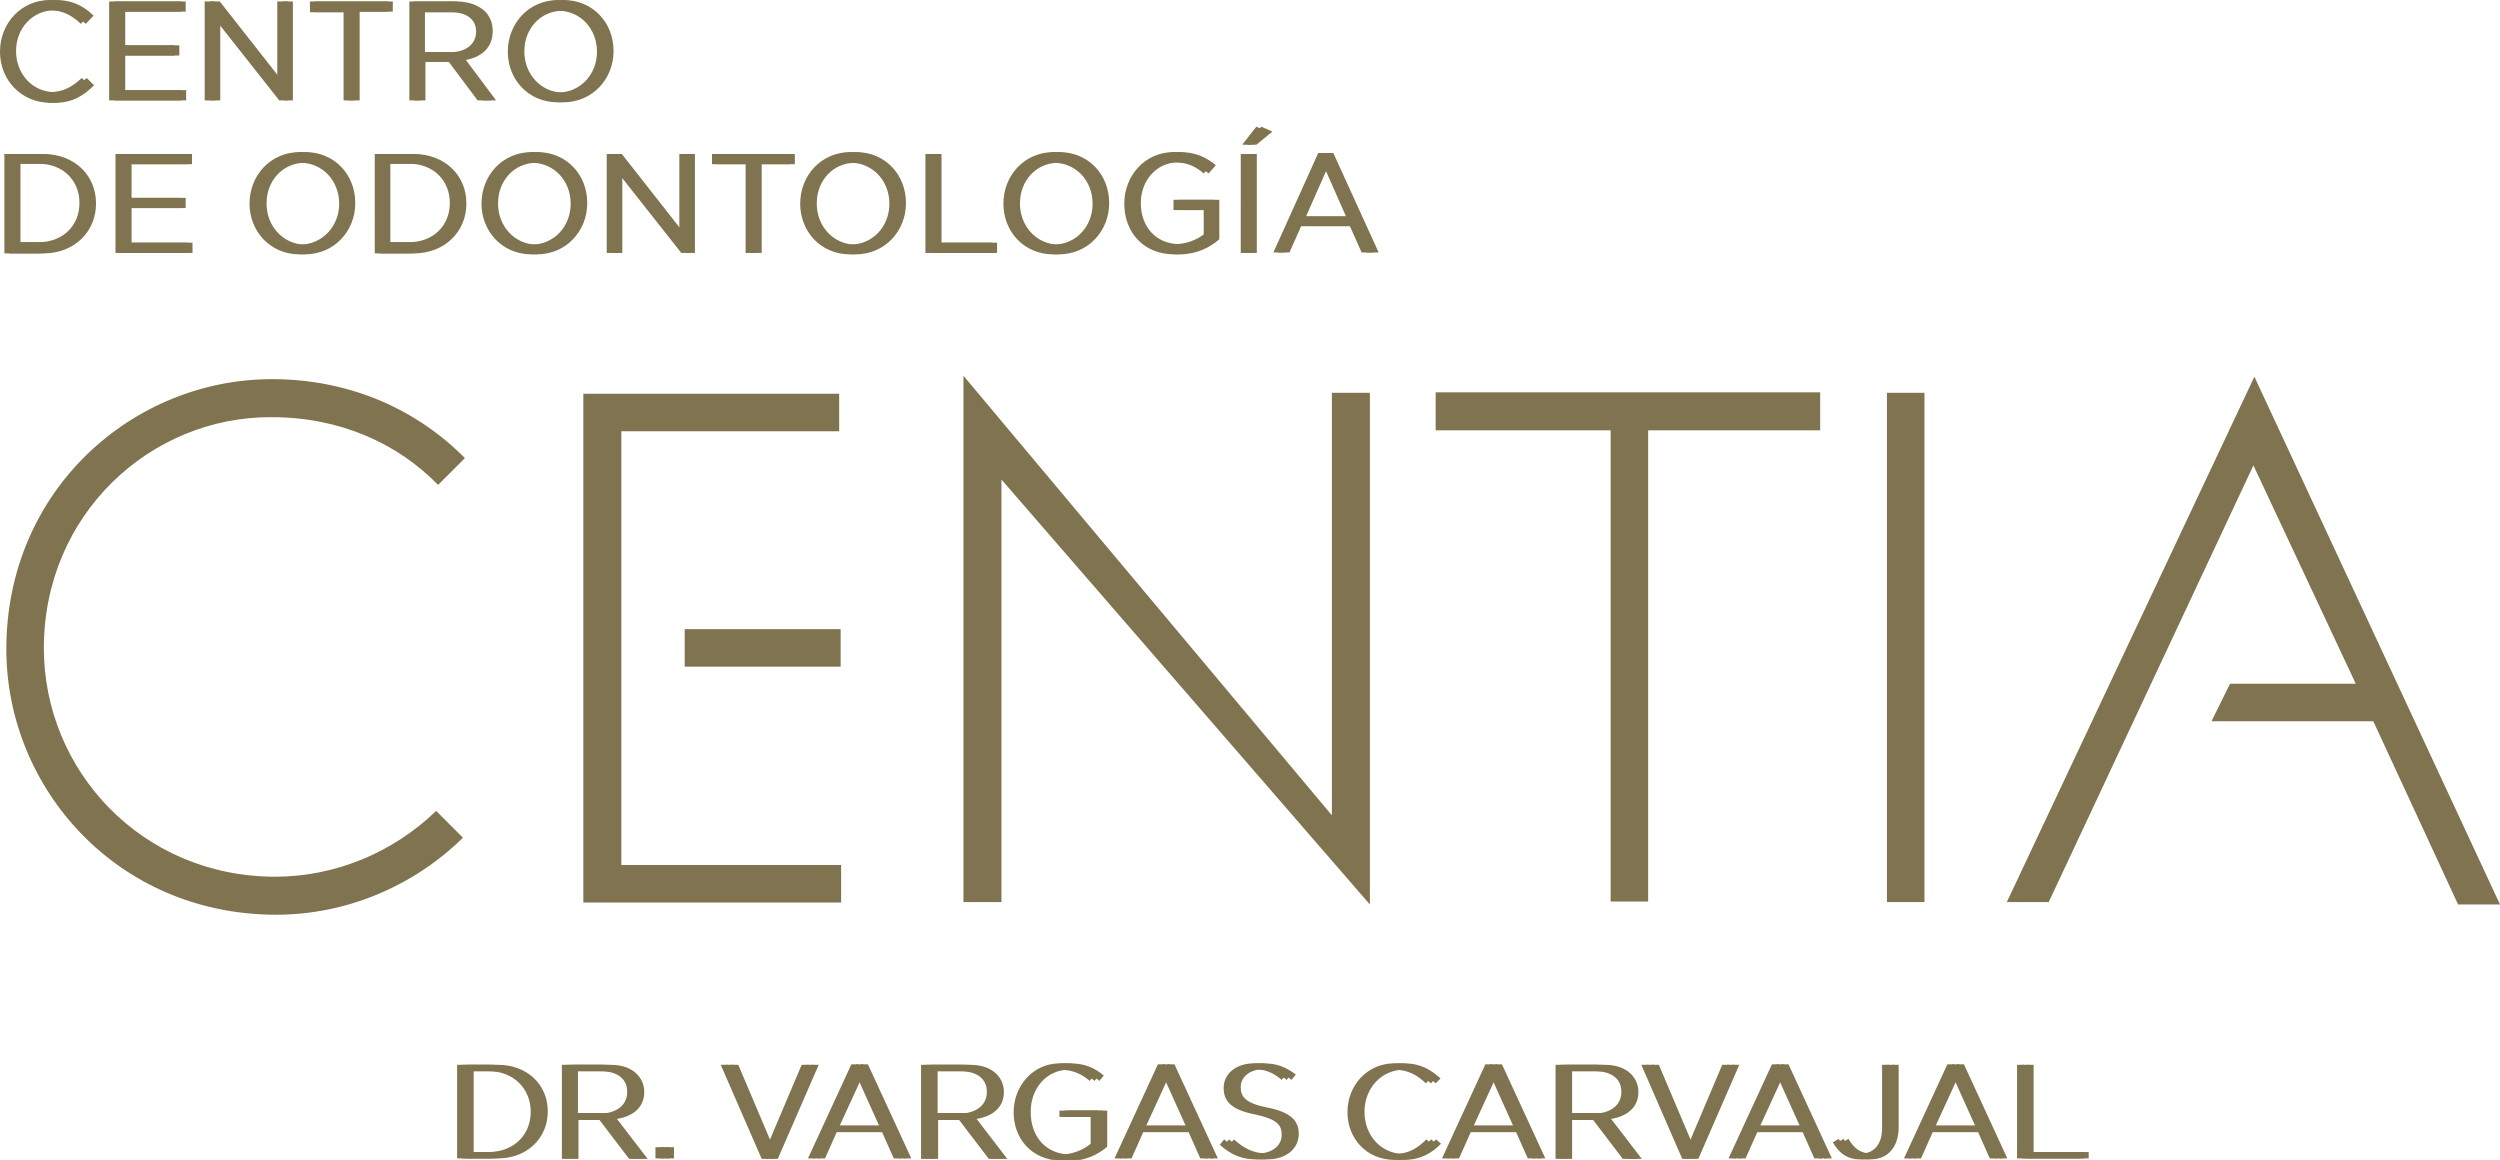 <svg version="1.1" id="Capa_1" xmlns="http://www.w3.org/2000/svg" x="0" y="0" viewBox="0 0 513 238" xml:space="preserve"><style>.st0{fill:#7f744f}</style><path class="st0" d="M0 10.6C0 4.8 4.3 0 10.3 0c3.7 0 5.9 1.3 7.9 3.2l-1.6 1.7c-1.7-1.6-3.6-2.8-6.4-2.8-4.5 0-7.9 3.7-7.9 8.3v.1c0 4.7 3.4 8.4 7.9 8.4 2.8 0 4.6-1.1 6.6-2.9l1.5 1.5c-2.1 2.1-4.4 3.6-8.1 3.6C4.3 21 0 16.4 0 10.6zM22.4.3h14.7v2.1H24.7v6.9h11.1v2.1H24.7v7.1h12.5v2.1H22.4V.3zM42 .3h2.1l12.8 16.3V.3h2.2v20.3h-1.8L44.2 4v16.6H42V.3zm28.4 2.2h-6.8V.3h16v2.1h-6.8v18.2h-2.3V2.5zM84 .3h8.7c2.5 0 4.5.8 5.8 2 1 1 1.6 2.4 1.6 4v.1c0 3.4-2.3 5.3-5.5 5.9l6.2 8.3H98l-5.9-7.9h-5.8v7.9H84V.3zm8.5 10.4c3 0 5.2-1.6 5.2-4.2 0-2.5-1.9-4-5.2-4h-6.3v8.2h6.3zm11.7-.1c0-5.7 4.2-10.6 10.4-10.6s10.3 4.8 10.3 10.4v.1c0 5.6-4.2 10.5-10.4 10.5s-10.3-4.8-10.3-10.4zm18.3 0c0-4.7-3.4-8.4-8-8.4s-7.9 3.7-7.9 8.3v.1c0 4.6 3.4 8.4 8 8.4 4.6-.1 7.9-3.8 7.9-8.4zM.9 31.6h7c6.4 0 10.8 4.4 10.8 10.1v.1c0 5.7-4.4 10.2-10.8 10.2h-7V31.6zm7 18.1c5.1 0 8.4-3.5 8.4-8v-.1c0-4.5-3.3-8-8.4-8H3.2v16.1h4.7zm15.8-18.1h14.7v2.1H26v6.9h11.1v2.1H26v7.1h12.5v2.1H23.7V31.6zm27.5 10.2c0-5.7 4.2-10.6 10.4-10.6S71.9 36 71.9 41.6v.1c0 5.6-4.2 10.5-10.4 10.5-6.1 0-10.3-4.8-10.3-10.4zm18.4 0c0-4.7-3.4-8.4-8-8.4s-7.9 3.7-7.9 8.3v.1c0 4.6 3.4 8.4 8 8.4 4.5-.1 7.9-3.8 7.9-8.4zm7.3-10.2h7c6.4 0 10.8 4.4 10.8 10.1v.1c0 5.7-4.4 10.2-10.8 10.2h-7V31.6zm7 18.1c5.1 0 8.4-3.5 8.4-8v-.1c0-4.5-3.3-8-8.4-8h-4.8v16.1h4.8zm14.9-7.9c0-5.7 4.2-10.6 10.4-10.6s10.3 4.8 10.3 10.4v.1c0 5.6-4.2 10.5-10.4 10.5-6.1 0-10.3-4.8-10.3-10.4zm18.3 0c0-4.7-3.4-8.4-8-8.4s-7.9 3.7-7.9 8.3v.1c0 4.6 3.4 8.4 8 8.4 4.6-.1 7.9-3.8 7.9-8.4zm7.4-10.2h2.1l12.8 16.3V31.6h2.2v20.3h-1.8l-13.1-16.6v16.6h-2.2V31.6zm28.4 2.1h-6.8v-2.1h16v2.1h-6.8v18.2H153V33.7zm11.3 8.1c0-5.7 4.2-10.6 10.4-10.6s10.3 4.8 10.3 10.4v.1c0 5.6-4.2 10.5-10.4 10.5s-10.3-4.8-10.3-10.4zm18.3 0c0-4.7-3.4-8.4-8-8.4s-7.9 3.7-7.9 8.3v.1c0 4.6 3.4 8.4 8 8.4 4.6-.1 7.9-3.8 7.9-8.4zm7.4-10.2h2.3v18.2h11.4v2.1h-13.7V31.6zm16 10.2c0-5.7 4.2-10.6 10.4-10.6s10.3 4.8 10.3 10.4v.1c0 5.6-4.2 10.5-10.4 10.5s-10.3-4.8-10.3-10.4zm18.3 0c0-4.7-3.4-8.4-8-8.4s-7.9 3.7-7.9 8.3v.1c0 4.6 3.4 8.4 8 8.4 4.6-.1 7.9-3.8 7.9-8.4zm6.5 0c0-5.6 4.1-10.6 10.2-10.6 3.4 0 5.5 1 7.6 2.7l-1.5 1.7c-1.6-1.4-3.3-2.3-6.2-2.3-4.5 0-7.7 3.8-7.7 8.3v.1c0 4.8 3.1 8.4 8 8.4 2.3 0 4.5-.9 5.9-2v-5h-6.2V41h8.4v8.1c-1.9 1.7-4.7 3.1-8.2 3.1-6.4 0-10.3-4.6-10.3-10.4zm23.9-10.2h2.3v20.3h-2.3V31.6zm3.2-5.6l2.3 1-3.3 2.7h-1.9l2.9-3.7zm12.7 5.4h2.1l9.3 20.4h-2.5l-2.4-5.4h-11l-2.4 5.4h-2.3l9.2-20.4zm5.7 13L271.6 34 267 44.4h9.2zM93.8 218.5h6.4c6 0 10.2 4.1 10.2 9.5v.1c0 5.4-4.2 9.6-10.2 9.6h-6.4v-19.2zm6.4 17.9c5.3 0 8.7-3.6 8.7-8.2v-.1c0-4.6-3.4-8.3-8.7-8.3h-5v16.6h5zm15-17.9h8.1c2.4 0 4.2.7 5.4 1.9.9.9 1.5 2.2 1.5 3.6v.1c0 3.2-2.4 5-5.6 5.5l6.3 8.2h-1.8l-6.1-8h-6.3v8h-1.4v-19.3zm7.9 10c3.2 0 5.6-1.6 5.6-4.4v-.1c0-2.6-2-4.2-5.5-4.2h-6.6v8.6h6.5zm11.4 6.9h1.8v2.3h-1.8v-2.3zm13.4-16.9h1.6l7.5 17.7 7.5-17.7h1.5l-8.4 19.3h-1.3l-8.4-19.3zm26.8-.1h1.4l8.9 19.3h-1.6l-2.4-5.4h-11.3l-2.4 5.4h-1.5l8.9-19.3zm5.7 12.6l-5-11.1-5.1 11.1h10.1zm8.6-12.5h8.1c2.4 0 4.2.7 5.4 1.9.9.9 1.5 2.2 1.5 3.6v.1c0 3.2-2.4 5-5.6 5.5l6.3 8.2h-1.8l-6.1-8h-6.3v8H189v-19.3zm7.9 10c3.2 0 5.6-1.6 5.6-4.4v-.1c0-2.6-2-4.2-5.5-4.2h-6.6v8.6h6.5zm11.1-.3c0-5.2 3.8-10 9.5-10 3.1 0 5.1.9 7 2.5l-.9 1.1c-1.5-1.3-3.3-2.3-6.2-2.3-4.7 0-7.9 3.9-7.9 8.6v.1c0 5 3.1 8.7 8.2 8.7 2.4 0 4.7-1 6.1-2.2v-5.5h-6.4v-1.3h7.8v7.4c-1.7 1.5-4.4 2.9-7.5 2.9-6.1-.2-9.7-4.6-9.7-10zm29.6-9.8h1.4l8.9 19.3h-1.6l-2.4-5.4h-11.3l-2.4 5.4h-1.5l8.9-19.3zm5.7 12.6l-5-11.1-5.1 11.1h10.1zm7 3.9l.9-1.1c2.1 1.9 4.1 2.9 6.9 2.9 2.9 0 4.9-1.6 4.9-3.8v-.1c0-2-1.1-3.2-5.4-4.1-4.6-.9-6.5-2.5-6.5-5.4v-.1c0-2.9 2.6-5 6.2-5 2.8 0 4.6.8 6.6 2.3l-.9 1.1c-1.8-1.6-3.6-2.2-5.7-2.2-2.8 0-4.7 1.6-4.7 3.6v.1c0 2 1 3.3 5.6 4.2 4.4.9 6.3 2.5 6.3 5.3v.1c0 3.1-2.7 5.2-6.4 5.2-3.1.1-5.5-.9-7.8-3zm26.2-6.7c0-5.5 4.1-10 9.6-10 3.4 0 5.5 1.3 7.5 3.1l-1 1c-1.7-1.6-3.6-2.8-6.5-2.8-4.6 0-8.1 3.8-8.1 8.6v.1c0 4.9 3.5 8.6 8.1 8.6 2.8 0 4.7-1.1 6.6-3l1 .9c-2 2-4.2 3.3-7.6 3.3-5.6 0-9.6-4.3-9.6-9.8zm28.3-9.8h1.4l8.9 19.3h-1.6l-2.4-5.4h-11.3l-2.4 5.4h-1.5l8.9-19.3zm5.7 12.6l-5-11.1-5.1 11.1h10.1zm8.7-12.5h8.1c2.4 0 4.2.7 5.4 1.9.9.9 1.5 2.2 1.5 3.6v.1c0 3.2-2.4 5-5.6 5.5l6.3 8.2H333l-6.1-8h-6.3v8h-1.4v-19.3zm7.9 10c3.2 0 5.6-1.6 5.6-4.4v-.1c0-2.6-2-4.2-5.5-4.2h-6.6v8.6h6.5zm9.7-10h1.6l7.5 17.7 7.5-17.7h1.5l-8.4 19.3h-1.3l-8.4-19.3zm26.8-.1h1.4l8.9 19.3h-1.6l-2.4-5.4h-11.3l-2.4 5.4h-1.5l8.9-19.3zm5.7 12.6l-5-11.1-5.1 11.1h10.1zm6.8 3.4l1.2-.7c1.2 2 2.5 3 4.7 3 2.4 0 4.2-1.8 4.2-5.1v-13.1h1.4v12.9c0 2.2-.7 3.9-1.8 5-1 1-2.4 1.5-3.9 1.5-2.9.1-4.6-1.4-5.8-3.5zm23.5-16h1.4l8.9 19.3h-1.6l-2.4-5.4h-11.3l-2.4 5.4h-1.5l8.9-19.3zm5.7 12.6l-5-11.1-5.1 11.1h10.1zm8.6-12.5h1.4v17.9h11.3v1.3h-12.7v-19.2zM56.5 179.9c12.2 0 24.1-4.9 33-13.5l5.5 5.5c-10.2 10-24 15.8-38.3 15.8-32.7 0-55.4-26-55.4-54.5 0-32.7 26-55.4 54.5-55.4 16.1 0 29.8 6.3 39.6 16.2l-5.5 5.5C81.6 91 69.8 85.6 55.7 85.6 30.8 85.5 9 105.6 9 133c0 25.1 20.1 46.9 47.5 46.9zm216.8-12.6V80.6h7.8v105l-75.6-87.2v86.7h-7.8v-108l75.6 90.2zm57.2 17.8V88.3h-35.9v-7.8h78.9v7.8h-35.3V185h-7.7zm56.7 0V80.6h7.7v104.5h-7.7zm75.4-107.8l-50.8 107.8h8.6l42-89.6 21 44.8h-25.8l-3.8 7.7H487l17.4 37.6h8.6zM127.5 177.5v-89h44.7v-7.7h-52.5v104.4h52.9v-7.7z"/><path class="st0" d="M140.5 129.1h32v7.7h-32zM1 10.6C1 4.8 5.3 0 11.3 0c3.7 0 5.9 1.3 7.9 3.2l-1.6 1.7c-1.7-1.6-3.6-2.8-6.4-2.8-4.5 0-7.9 3.7-7.9 8.3v.1c0 4.7 3.4 8.4 7.9 8.4 2.8 0 4.6-1.1 6.6-2.9l1.5 1.5c-2.1 2.1-4.4 3.6-8.1 3.6C5.3 21 1 16.4 1 10.6zM23.4.3h14.7v2.1H25.7v6.9h11.1v2.1H25.7v7.1h12.5v2.1H23.4V.3zM43 .3h2.1l12.8 16.3V.3h2.2v20.3h-1.8L45.2 4v16.6H43V.3zm28.4 2.2h-6.8V.3h16v2.1h-6.8v18.2h-2.3V2.5zM85 .3h8.7c2.5 0 4.5.8 5.8 2 1 1 1.6 2.4 1.6 4v.1c0 3.4-2.3 5.3-5.5 5.9l6.2 8.3H99l-5.9-7.9h-5.8v7.9H85V.3zm8.5 10.4c3 0 5.2-1.6 5.2-4.2 0-2.5-1.9-4-5.2-4h-6.3v8.2h6.3zm11.7-.1c0-5.7 4.2-10.6 10.4-10.6s10.3 4.8 10.3 10.4v.1c0 5.6-4.2 10.5-10.4 10.5s-10.3-4.8-10.3-10.4zm18.3 0c0-4.7-3.4-8.4-8-8.4s-7.9 3.7-7.9 8.3v.1c0 4.6 3.4 8.4 8 8.4 4.6-.1 7.9-3.8 7.9-8.4zM1.9 31.6h7c6.4 0 10.8 4.4 10.8 10.1v.1c0 5.7-4.4 10.2-10.8 10.2h-7V31.6zm7 18.1c5.1 0 8.4-3.5 8.4-8v-.1c0-4.5-3.3-8-8.4-8H4.2v16.1h4.7zm15.8-18.1h14.7v2.1H27v6.9h11.1v2.1H27v7.1h12.5v2.1H24.7V31.6zm27.5 10.2c0-5.7 4.2-10.6 10.4-10.6S72.9 36 72.9 41.6v.1c0 5.6-4.2 10.5-10.4 10.5-6.1 0-10.3-4.8-10.3-10.4zm18.4 0c0-4.7-3.4-8.4-8-8.4s-7.9 3.7-7.9 8.3v.1c0 4.6 3.4 8.4 8 8.4 4.5-.1 7.9-3.8 7.9-8.4zm7.3-10.2h7c6.4 0 10.8 4.4 10.8 10.1v.1c0 5.7-4.4 10.2-10.8 10.2h-7V31.6zm7 18.1c5.1 0 8.4-3.5 8.4-8v-.1c0-4.5-3.3-8-8.4-8h-4.8v16.1h4.8zm14.9-7.9c0-5.7 4.2-10.6 10.4-10.6s10.3 4.8 10.3 10.4v.1c0 5.6-4.2 10.5-10.4 10.5-6.1 0-10.3-4.8-10.3-10.4zm18.3 0c0-4.7-3.4-8.4-8-8.4s-7.9 3.7-7.9 8.3v.1c0 4.6 3.4 8.4 8 8.4 4.6-.1 7.9-3.8 7.9-8.4zm7.4-10.2h2.1l12.8 16.3V31.6h2.2v20.3h-1.8l-13.1-16.6v16.6h-2.2V31.6zm28.4 2.1h-6.8v-2.1h16v2.1h-6.8v18.2H154V33.7zm11.3 8.1c0-5.7 4.2-10.6 10.4-10.6s10.3 4.8 10.3 10.4v.1c0 5.6-4.2 10.5-10.4 10.5s-10.3-4.8-10.3-10.4zm18.3 0c0-4.7-3.4-8.4-8-8.4s-7.9 3.7-7.9 8.3v.1c0 4.6 3.4 8.4 8 8.4 4.6-.1 7.9-3.8 7.9-8.4zm7.4-10.2h2.3v18.2h11.4v2.1h-13.7V31.6zm16 10.2c0-5.7 4.2-10.6 10.4-10.6s10.3 4.8 10.3 10.4v.1c0 5.6-4.2 10.5-10.4 10.5s-10.3-4.8-10.3-10.4zm18.3 0c0-4.7-3.4-8.4-8-8.4s-7.9 3.7-7.9 8.3v.1c0 4.6 3.4 8.4 8 8.4 4.6-.1 7.9-3.8 7.9-8.4zm6.5 0c0-5.6 4.1-10.6 10.2-10.6 3.4 0 5.5 1 7.6 2.7l-1.5 1.7c-1.6-1.4-3.3-2.3-6.2-2.3-4.5 0-7.7 3.8-7.7 8.3v.1c0 4.8 3.1 8.4 8 8.4 2.3 0 4.5-.9 5.9-2v-5h-6.2V41h8.4v8.1c-1.9 1.7-4.7 3.1-8.2 3.1-6.4 0-10.3-4.6-10.3-10.4zm23.9-10.2h2.3v20.3h-2.3V31.6zm3.2-5.6l2.3 1-3.3 2.7h-1.9l2.9-3.7zm12.7 5.4h2.1l9.3 20.4h-2.5l-2.4-5.4h-11l-2.4 5.4h-2.3l9.2-20.4zm5.7 13L272.6 34 268 44.4h9.2zM94.8 218.5h6.4c6 0 10.2 4.1 10.2 9.5v.1c0 5.4-4.2 9.6-10.2 9.6h-6.4v-19.2zm6.4 17.9c5.3 0 8.7-3.6 8.7-8.2v-.1c0-4.6-3.4-8.3-8.7-8.3h-5v16.6h5zm15-17.9h8.1c2.4 0 4.2.7 5.4 1.9.9.9 1.5 2.2 1.5 3.6v.1c0 3.2-2.4 5-5.6 5.5l6.3 8.2h-1.8l-6.1-8h-6.3v8h-1.4v-19.3zm7.9 10c3.2 0 5.6-1.6 5.6-4.4v-.1c0-2.6-2-4.2-5.5-4.2h-6.6v8.6h6.5zm11.4 6.9h1.8v2.3h-1.8v-2.3zm13.4-16.9h1.6l7.5 17.7 7.5-17.7h1.5l-8.4 19.3h-1.3l-8.4-19.3zm26.8-.1h1.4l8.9 19.3h-1.6l-2.4-5.4h-11.3l-2.4 5.4h-1.5l8.9-19.3zm5.7 12.6l-5-11.1-5.1 11.1h10.1zm8.6-12.5h8.1c2.4 0 4.2.7 5.4 1.9.9.9 1.5 2.2 1.5 3.6v.1c0 3.2-2.4 5-5.6 5.5l6.3 8.2h-1.8l-6.1-8h-6.3v8H190v-19.3zm7.9 10c3.2 0 5.6-1.6 5.6-4.4v-.1c0-2.6-2-4.2-5.5-4.2h-6.6v8.6h6.5zm11.1-.3c0-5.2 3.8-10 9.5-10 3.1 0 5.1.9 7 2.5l-.9 1.1c-1.5-1.3-3.3-2.3-6.2-2.3-4.7 0-7.9 3.9-7.9 8.6v.1c0 5 3.1 8.7 8.2 8.7 2.4 0 4.7-1 6.1-2.2v-5.5h-6.4v-1.3h7.8v7.4c-1.7 1.5-4.4 2.9-7.5 2.9-6.1-.2-9.7-4.6-9.7-10zm29.6-9.8h1.4l8.9 19.3h-1.6l-2.4-5.4h-11.3l-2.4 5.4h-1.5l8.9-19.3zm5.7 12.6l-5-11.1-5.1 11.1h10.1zm7 3.9l.9-1.1c2.1 1.9 4.1 2.9 6.9 2.9 2.9 0 4.9-1.6 4.9-3.8v-.1c0-2-1.1-3.2-5.4-4.1-4.6-.9-6.5-2.5-6.5-5.4v-.1c0-2.9 2.6-5 6.2-5 2.8 0 4.6.8 6.6 2.3l-.9 1.1c-1.8-1.6-3.6-2.2-5.7-2.2-2.8 0-4.7 1.6-4.7 3.6v.1c0 2 1 3.3 5.6 4.2 4.4.9 6.3 2.5 6.3 5.3v.1c0 3.1-2.7 5.2-6.4 5.2-3.1.1-5.5-.9-7.8-3zm26.2-6.7c0-5.5 4.1-10 9.6-10 3.4 0 5.5 1.3 7.5 3.1l-1 1c-1.7-1.6-3.6-2.8-6.5-2.8-4.6 0-8.1 3.8-8.1 8.6v.1c0 4.9 3.5 8.6 8.1 8.6 2.8 0 4.7-1.1 6.6-3l1 .9c-2 2-4.2 3.3-7.6 3.3-5.6 0-9.6-4.3-9.6-9.8zm28.3-9.8h1.4l8.9 19.3h-1.6l-2.4-5.4h-11.3l-2.4 5.4h-1.5l8.9-19.3zm5.7 12.6l-5-11.1-5.1 11.1h10.1zm8.7-12.5h8.1c2.4 0 4.2.7 5.4 1.9.9.9 1.5 2.2 1.5 3.6v.1c0 3.2-2.4 5-5.6 5.5l6.3 8.2H334l-6.1-8h-6.3v8h-1.4v-19.3zm7.9 10c3.2 0 5.6-1.6 5.6-4.4v-.1c0-2.6-2-4.2-5.5-4.2h-6.6v8.6h6.5zm9.7-10h1.6l7.5 17.7 7.5-17.7h1.5l-8.4 19.3h-1.3l-8.4-19.3zm26.8-.1h1.4l8.9 19.3h-1.6l-2.4-5.4h-11.3l-2.4 5.4h-1.5l8.9-19.3zm5.7 12.6l-5-11.1-5.1 11.1h10.1zm6.8 3.4l1.2-.7c1.2 2 2.5 3 4.7 3 2.4 0 4.2-1.8 4.2-5.1v-13.1h1.4v12.9c0 2.2-.7 3.9-1.8 5-1 1-2.4 1.5-3.9 1.5-2.9.1-4.6-1.4-5.8-3.5zm23.5-16h1.4l8.9 19.3h-1.6l-2.4-5.4h-11.3l-2.4 5.4h-1.5l8.9-19.3zm5.7 12.6l-5-11.1-5.1 11.1h10.1zm8.6-12.5h1.4v17.9h11.3v1.3h-12.7v-19.2z"/><path class="st0" d="M95.8 218.5h6.4c6 0 10.2 4.1 10.2 9.5v.1c0 5.4-4.2 9.6-10.2 9.6h-6.4v-19.2zm6.4 17.9c5.3 0 8.7-3.6 8.7-8.2v-.1c0-4.6-3.4-8.3-8.7-8.3h-5v16.6h5zm15-17.9h8.1c2.4 0 4.2.7 5.4 1.9.9.9 1.5 2.2 1.5 3.6v.1c0 3.2-2.4 5-5.6 5.5l6.3 8.2h-1.8l-6.1-8h-6.3v8h-1.4v-19.3zm7.9 10c3.2 0 5.6-1.6 5.6-4.4v-.1c0-2.6-2-4.2-5.5-4.2h-6.6v8.6h6.5zm11.4 6.9h1.8v2.3h-1.8v-2.3zm13.4-16.9h1.6l7.5 17.7 7.5-17.7h1.5l-8.4 19.3h-1.3l-8.4-19.3zm26.8-.1h1.4l8.9 19.3h-1.6l-2.4-5.4h-11.3l-2.4 5.4h-1.5l8.9-19.3zm5.7 12.6l-5-11.1-5.1 11.1h10.1zm8.6-12.5h8.1c2.4 0 4.2.7 5.4 1.9.9.9 1.5 2.2 1.5 3.6v.1c0 3.2-2.4 5-5.6 5.5l6.3 8.2h-1.8l-6.1-8h-6.3v8H191v-19.3zm7.9 10c3.2 0 5.6-1.6 5.6-4.4v-.1c0-2.6-2-4.2-5.5-4.2h-6.6v8.6h6.5zm11.1-.3c0-5.2 3.8-10 9.5-10 3.1 0 5.1.9 7 2.5l-.9 1.1c-1.5-1.3-3.3-2.3-6.2-2.3-4.7 0-7.9 3.9-7.9 8.6v.1c0 5 3.1 8.7 8.2 8.7 2.4 0 4.7-1 6.1-2.2v-5.5h-6.4v-1.3h7.8v7.4c-1.7 1.5-4.4 2.9-7.5 2.9-6.1-.2-9.7-4.6-9.7-10zm29.6-9.8h1.4l8.9 19.3h-1.6l-2.4-5.4h-11.3l-2.4 5.4h-1.5l8.9-19.3zm5.7 12.6l-5-11.1-5.1 11.1h10.1zm7 3.9l.9-1.1c2.1 1.9 4.1 2.9 6.9 2.9 2.9 0 4.9-1.6 4.9-3.8v-.1c0-2-1.1-3.2-5.4-4.1-4.6-.9-6.5-2.5-6.5-5.4v-.1c0-2.9 2.6-5 6.2-5 2.8 0 4.6.8 6.6 2.3l-.9 1.1c-1.8-1.6-3.6-2.2-5.7-2.2-2.8 0-4.7 1.6-4.7 3.6v.1c0 2 1 3.3 5.6 4.2 4.4.9 6.3 2.5 6.3 5.3v.1c0 3.1-2.7 5.2-6.4 5.2-3.1.1-5.5-.9-7.8-3zm26.2-6.7c0-5.5 4.1-10 9.6-10 3.4 0 5.5 1.3 7.5 3.1l-1 1c-1.7-1.6-3.6-2.8-6.5-2.8-4.6 0-8.1 3.8-8.1 8.6v.1c0 4.9 3.5 8.6 8.1 8.6 2.8 0 4.7-1.1 6.6-3l1 .9c-2 2-4.2 3.3-7.6 3.3-5.6 0-9.6-4.3-9.6-9.8zm28.3-9.8h1.4l8.9 19.3h-1.6l-2.4-5.4h-11.3l-2.4 5.4h-1.5l8.9-19.3zm5.7 12.6l-5-11.1-5.1 11.1h10.1zm8.7-12.5h8.1c2.4 0 4.2.7 5.4 1.9.9.9 1.5 2.2 1.5 3.6v.1c0 3.2-2.4 5-5.6 5.5l6.3 8.2H335l-6.1-8h-6.3v8h-1.4v-19.3zm7.9 10c3.2 0 5.6-1.6 5.6-4.4v-.1c0-2.6-2-4.2-5.5-4.2h-6.6v8.6h6.5zm9.7-10h1.6l7.5 17.7 7.5-17.7h1.5l-8.4 19.3h-1.3l-8.4-19.3zm26.8-.1h1.4l8.9 19.3h-1.6l-2.4-5.4h-11.3l-2.4 5.4h-1.5l8.9-19.3zm5.7 12.6l-5-11.1-5.1 11.1h10.1zm6.8 3.4l1.2-.7c1.2 2 2.5 3 4.7 3 2.4 0 4.2-1.8 4.2-5.1v-13.1h1.4v12.9c0 2.2-.7 3.9-1.8 5-1 1-2.4 1.5-3.9 1.5-2.9.1-4.6-1.4-5.8-3.5zm23.5-16h1.4l8.9 19.3h-1.6l-2.4-5.4h-11.3l-2.4 5.4h-1.5l8.9-19.3zm5.7 12.6l-5-11.1-5.1 11.1h10.1zm8.6-12.5h1.4v17.9h11.3v1.3h-12.7v-19.2z"/></svg>